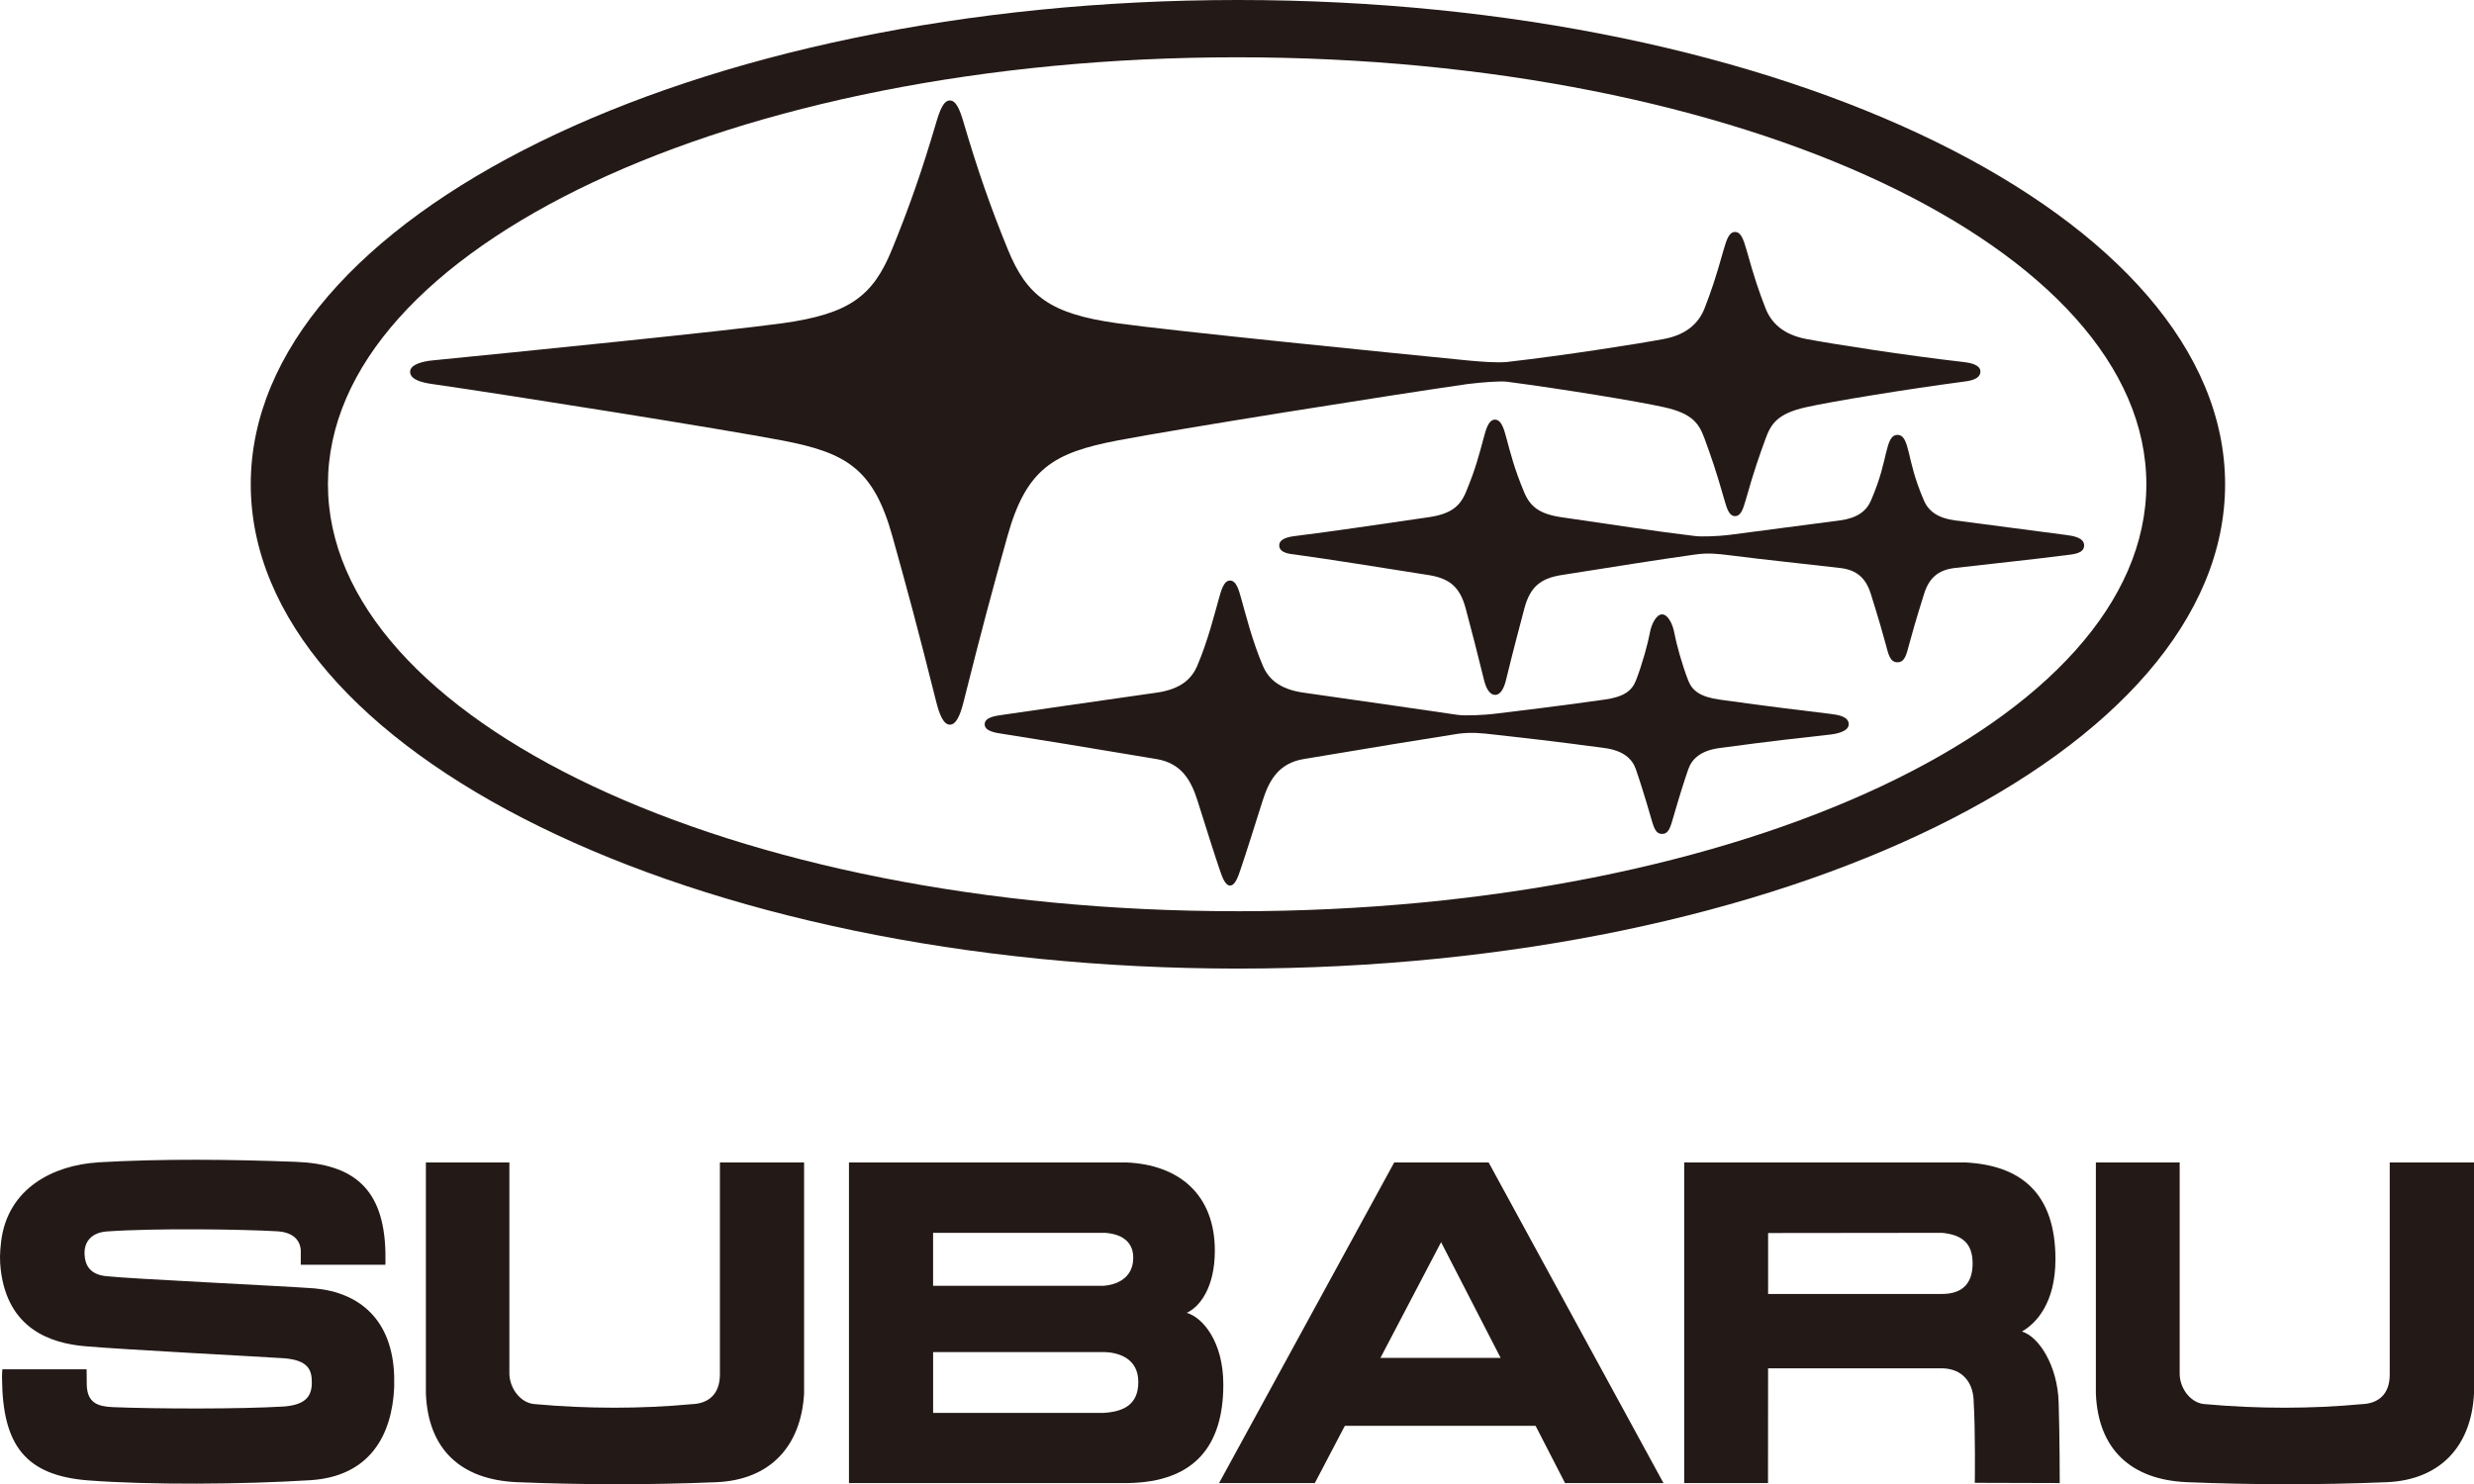<?xml version="1.0" encoding="UTF-8"?><svg id="logo" xmlns="http://www.w3.org/2000/svg" viewBox="0 0 1011.06 606.72"><defs><style>.cls-1{fill:#231916;}</style></defs><path class="cls-1" d="M856.53,475.19v94.52c.94,22.82,14.41,35.22,37.27,36.18,26.27,1.05,53.06,1.19,81.7,0,21.7-.96,34.45-14.62,35.56-36.18v-94.52h-34.44v86.97c-.09,8.15-5.02,11.65-11.51,11.84-20.43,1.93-42.5,1.93-63.78,0-5.69-.19-10.33-5.97-10.55-12.1v-86.71h-34.25Z"/><path class="cls-1" d="M39.83,475.19c-17.88,1.15-36.74,10.44-39.37,32.34-.58,4.82-.58,7.81-.16,11.49,2.88,24.35,20.54,30.14,34.62,31.31,14.57,1.31,74.08,4.4,81.27,4.91,9.82.83,11.25,4.77,11.25,9.92,0,5.84-2.79,9.06-11.25,9.79-18.25,1.11-52.76.98-70,.27-6.18-.27-10.6-1.68-10.73-9.24l-.06-6.23H.96s-.22,3.02-.13,3.75c.22,27.12,9.41,39.66,35.23,41.66,24.97,1.91,62.81,1.66,90.74-.08,24.39-1.53,33.42-18.47,34.29-37.9.03-1.21,0-3.08,0-4.65-.72-23.02-14.1-34.15-32.48-35.85-12.01-.94-75.56-3.92-84.55-4.95-6.81-.46-9.51-4.01-9.51-9.67,0-4.55,2.94-8.18,9-8.66,20.35-1.43,55.53-.88,69.55-.08,6.81.35,9.57,3.74,9.82,7.79v5.91h34.58s.07-1.71,0-5.42c-.69-25.77-13.09-35.85-36.92-36.67-25.88-.97-53.98-1.33-80.75.23"/><path class="cls-1" d="M346.95,606.25h114.21c26.75-.5,38.78-14.89,38.78-40.28,0-17.69-8.59-27.52-14.97-29.3,5.3-2.41,11.5-10.3,11.5-25.41,0-22.97-14.66-35.2-36.24-36.07h-113.28v131.06ZM451.53,503.96c6.36.42,11.6,3.23,11.6,10.18s-4.82,10.9-12.27,11.49h-69.53v-21.67h70.2ZM451.53,552.7c5.79.24,13.67,2.63,13.67,12.26s-6.58,12.18-14.36,12.61h-69.5v-24.86h70.2Z"/><path class="cls-1" d="M174.05,475.19v94.52c.94,22.82,14.31,35.22,37.31,36.18,26.23,1.05,53.02,1.19,81.51,0,21.85-.96,34.47-14.62,35.74-36.18v-94.52h-34.4v86.97c-.13,8.15-5.09,11.65-11.49,11.84-20.48,1.93-42.62,1.93-63.87,0-5.73-.19-10.37-5.97-10.68-12.1v-86.71h-34.13Z"/><path class="cls-1" d="M688.29,475.2v131.05h34.25l.03-46.91h71.21c8.12.18,12.31,5.62,12.76,12.51.82,13.54.51,34.3.51,34.3l34.71.1s0-18.83-.44-32.92c-.43-15.05-8.08-26.97-15.01-29.02,5.73-3.29,13.7-11.52,13.7-29.58,0-27.08-14.25-38.4-36.86-39.54h-114.87ZM793.79,503.97c8.12.84,12.37,4.28,12.37,12.51s-4.25,12.4-12.31,12.47h-71.27v-24.91l71.21-.08Z"/><polygon class="cls-1" points="638.38 555.09 538.29 555.09 538.29 582.86 638.4 582.86 638.38 555.09"/><polygon class="cls-1" points="569.78 475.19 498.21 606.25 537.34 606.25 606.01 475.19 569.78 475.19"/><polygon class="cls-1" points="608.37 475.19 572.17 475.19 639.59 606.25 679.82 606.25 608.37 475.19"/><path class="cls-1" d="M615.7,156.02c-3.14-.28-9.66.22-15.83.95-31.61,4.54-118.92,18.44-143.23,23.1-26.05,5-37.2,11.45-44.95,39.2-6.24,22.37-10.08,36.48-17.95,67.82-1.33,5.31-3.01,9.14-5.54,9.14-2.53,0-4.2-3.83-5.54-9.14-7.87-31.34-11.71-45.45-17.95-67.82-7.74-27.75-18.89-34.2-44.95-39.2-24.31-4.66-111.62-18.56-143.23-23.1-3.52-.51-8.93-1.59-8.93-5.02,0-3.05,5.55-4.27,8.93-4.6,32.22-3.2,120.06-11.98,143.23-15.21,27.49-3.83,36.99-11.13,44.77-30.17,7.16-17.53,12.32-32.37,18.07-51.89,1.56-5.29,3.07-9.01,5.6-9.01,2.53,0,4.04,3.72,5.6,9.01,5.75,19.51,10.91,34.36,18.07,51.89,7.78,19.04,17.27,26.34,44.77,30.17,23.17,3.23,111.01,12.01,143.23,15.21,6.1.56,11.49.98,15.83.64,23.34-2.66,53.3-7.34,64.35-9.43,9.33-1.77,14.29-6.6,16.63-12.69,2.77-7.23,4.34-11.75,7.69-23.65,1.33-4.72,2.4-7.39,4.7-7.39,2.29,0,3.37,2.67,4.7,7.39,3.35,11.9,4.91,16.42,7.69,23.65,2.34,6.09,7.3,10.92,16.63,12.69,11.05,2.1,41.01,6.77,64.35,9.43,1.98.23,6.87.88,6.9,3.85.03,3.44-5.05,3.93-6.9,4.18-23.15,3.07-53.25,7.97-64.35,10.44-11.69,2.61-14.34,6.74-16.63,13.09-2.49,6.9-4.38,12.01-7.96,24.62-1.19,4.19-2.13,6.81-4.42,6.81-2.29,0-3.24-2.62-4.42-6.81-3.58-12.61-5.47-17.72-7.96-24.62-2.29-6.36-4.93-10.49-16.63-13.09-11.09-2.47-41.2-7.38-64.35-10.44Z"/><path class="cls-1" d="M692.69,226.69c5.41-.79,9.54-.27,13.86.26,18.21,2.28,23.88,2.73,45.46,5.23,6.86.8,10.53,4.16,12.55,10.6,3.42,10.92,4.77,15.73,6.08,20.55,1.07,3.93,1.68,7.4,4.8,7.4,3.12,0,3.73-3.47,4.8-7.4,1.31-4.82,2.66-9.62,6.08-20.55,2.01-6.44,5.69-9.8,12.55-10.6,21.58-2.5,27.25-2.95,45.46-5.23,3.13-.39,7.4-.7,7.4-3.98,0-3.19-4.39-3.9-7.4-4.29-17.7-2.3-23.88-3.1-45.46-5.96-6.8-.9-10.68-3.71-12.55-8-4-9.21-5.2-15.46-6.2-19.58-1.08-4.45-2.03-7.36-4.67-7.36-2.64,0-3.59,2.91-4.68,7.36-1.01,4.12-2.2,10.37-6.2,19.58-1.86,4.29-5.75,7.1-12.55,8-21.58,2.85-27.76,3.66-45.46,5.96-4.33.53-11.03.79-13.86.44-16.71-1.99-31.77-4.39-54.47-7.67-9.05-1.31-12.87-4.3-15.36-10.27-4.05-9.75-5.41-15.39-7.27-22.22-.87-3.21-1.93-7.42-4.63-7.42-2.71,0-3.75,4.22-4.62,7.42-1.86,6.83-3.21,12.47-7.27,22.22-2.48,5.96-6.3,8.96-15.36,10.27-22.7,3.28-37.78,5.59-54.47,7.67-2.8.35-6.46,1.11-6.46,3.85,0,3.27,4.96,3.51,6.47,3.72,16.78,2.33,31.77,4.8,54.44,8.36,8.57,1.35,12.95,4.76,15.32,13.8,2.78,10.59,4.17,15.67,7.48,29.19.63,2.58,1.97,6.01,4.51,6.01,2.53,0,3.81-3.44,4.44-6.01,3.31-13.52,4.7-18.6,7.48-29.19,2.37-9.04,6.75-12.46,15.32-13.8,22.67-3.56,37.67-6.02,54.44-8.36"/><path class="cls-1" d="M505.91,0C283.1,0,102.48,88.63,102.48,197.97s180.62,197.97,403.43,197.97,403.43-88.63,403.43-197.97S728.72,0,505.91,0ZM505.59,372.49c-206.74,0-371.57-78.14-371.57-174.54S298.85,23.42,505.59,23.42s371.57,78.14,371.57,174.54-164.82,174.54-371.57,174.54Z"/><path class="cls-1" d="M595.58,299.99c5.78-.79,10.12-.27,14.74.26,11.65,1.32,24.06,2.64,45.48,5.54,7.78,1.05,11.3,4.54,12.73,8.65,1.47,4.23,3.87,11.82,5.94,19.02,1.35,4.7,2.02,7.43,4.77,7.43,2.75,0,3.43-2.73,4.78-7.43,2.07-7.2,4.46-14.79,5.94-19.02,1.43-4.11,4.96-7.6,12.73-8.65,21.42-2.9,33.83-4.23,45.48-5.54,1.08-.12,7.36-.9,7.36-4.18,0-3.19-4.36-3.85-7.38-4.23-11.64-1.44-24.08-2.85-45.43-5.86-7.85-1.11-11.12-3.59-12.76-7.75-2.49-6.31-4.92-15.17-5.74-19.65-.64-3.51-2.61-7.44-4.97-7.43-2.36-.01-4.33,3.92-4.97,7.43-.82,4.48-3.25,13.34-5.74,19.65-1.65,4.17-4.91,6.65-12.76,7.75-21.35,3.01-33.8,4.42-45.43,5.86-3.22.39-11.55.89-14.78.37h0c-15.76-2.27-32.17-4.72-62.82-9.06-9.84-1.39-14.33-5.6-16.63-10.94-4.38-10.2-7.3-22.05-8.85-27.48-.93-3.27-1.94-7.41-4.57-7.41-2.63,0-3.65,4.14-4.58,7.41-1.55,5.43-4.47,17.27-8.85,27.48-2.3,5.35-6.78,9.55-16.63,10.94-30.65,4.34-47.06,6.79-62.82,9.06-2.71.39-7.41.91-7.41,3.86s4.72,3.51,7.39,3.93c15.78,2.5,32.44,5.17,62.84,10.29,10.12,1.7,14.09,8.57,16.75,17.01,2.87,9.13,7.06,22.37,8.95,27.89,1.05,3.07,2.25,6.8,4.36,6.8,2.11,0,3.31-3.73,4.36-6.8,1.89-5.52,6.07-18.77,8.95-27.89,2.66-8.44,6.63-15.31,16.75-17.01,30.4-5.12,47.06-7.79,62.84-10.29Z"/></svg>